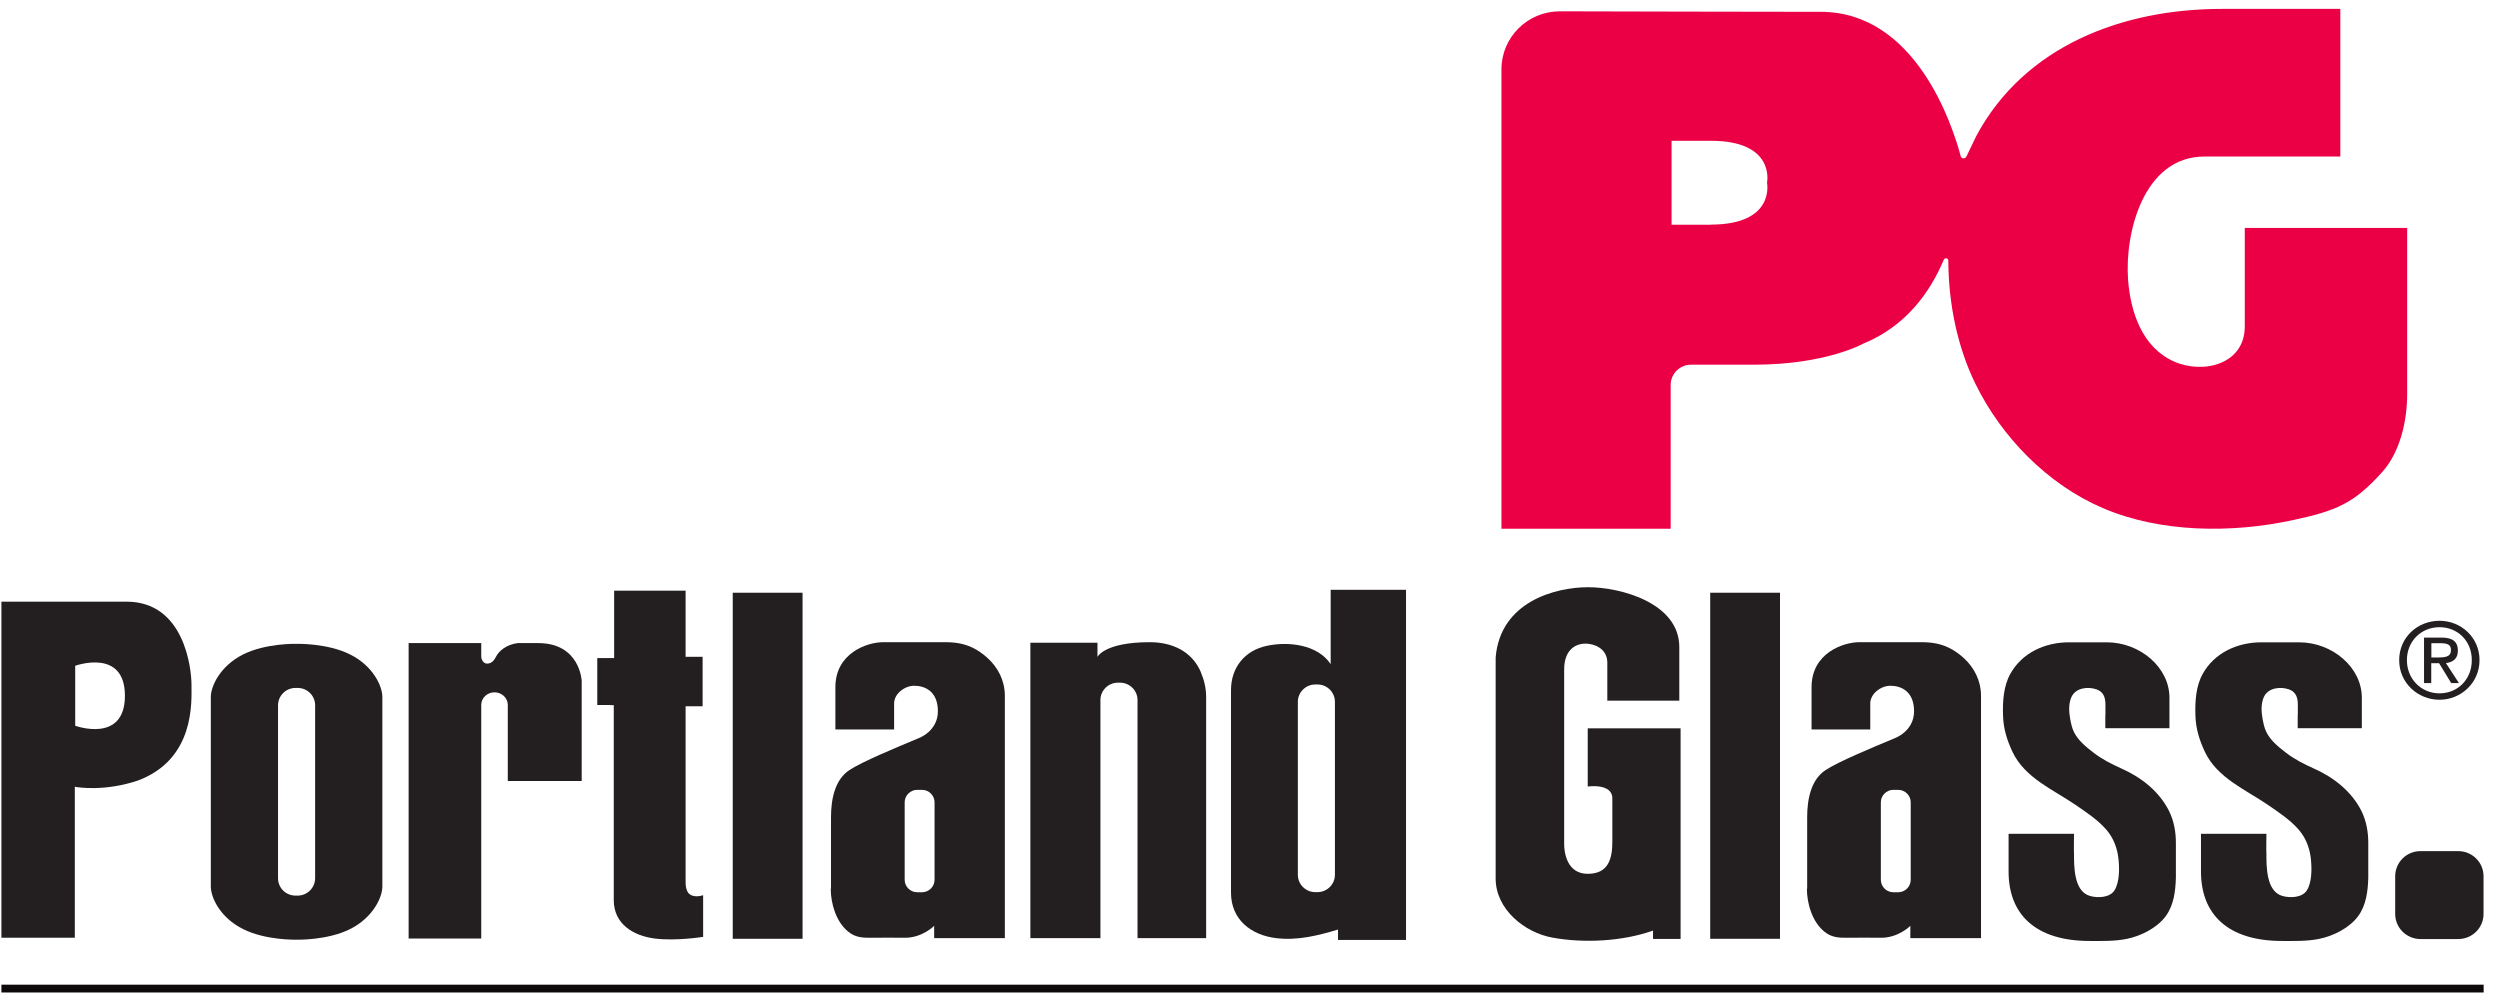 <svg width="122" height="49" viewBox="0 0 122 49" fill="none" xmlns="http://www.w3.org/2000/svg">
<path d="M119.047 30.294C120.103 30.294 121.001 31.108 121.001 32.215C121.001 33.322 120.096 34.148 119.047 34.148C117.997 34.148 117.08 33.334 117.08 32.215C117.08 31.095 117.985 30.294 119.047 30.294ZM119.047 30.607C118.148 30.607 117.457 31.295 117.457 32.215C117.457 33.134 118.154 33.835 119.047 33.835C119.939 33.835 120.624 33.153 120.624 32.215C120.624 31.276 119.933 30.607 119.047 30.607ZM118.638 33.334H118.293V31.114H119.147C119.688 31.114 119.945 31.314 119.945 31.752C119.945 32.152 119.694 32.321 119.361 32.358L119.996 33.334H119.619L119.028 32.365H118.645V33.334M118.645 32.083H119.053C119.474 32.083 119.606 31.965 119.606 31.721C119.606 31.508 119.506 31.389 119.116 31.389H118.651V32.083H118.645Z" fill="#231F20"/>
<path d="M121.202 48.052H0.069V48.433H121.202V48.052Z" fill="#0D090B"/>
<path d="M9.345 33.422C9.345 32.615 8.993 29.362 6.184 29.362H0.069V45.763H3.651V38.394C3.827 38.432 5.141 38.626 6.737 38.088C9.527 37.037 9.345 34.235 9.345 33.428V33.422ZM3.67 35.417V32.49C3.67 32.49 6.096 31.608 6.096 33.953C6.096 36.299 3.67 35.417 3.67 35.417Z" fill="#231F20"/>
<path d="M17.088 31.939C15.969 31.376 14.473 31.42 14.473 31.42C14.473 31.42 12.977 31.376 11.859 31.939C10.74 32.502 10.288 33.491 10.288 34.01V43.267C10.288 43.792 10.74 44.781 11.859 45.337C12.977 45.9 14.473 45.856 14.473 45.856C14.473 45.856 15.969 45.9 17.088 45.337C18.206 44.774 18.659 43.786 18.659 43.267V34.01C18.659 33.484 18.206 32.496 17.088 31.939ZM15.378 42.86C15.378 43.323 14.995 43.705 14.53 43.705H14.417C13.945 43.705 13.568 43.323 13.568 42.86V34.416C13.568 33.953 13.952 33.572 14.417 33.572H14.53C15.001 33.572 15.378 33.953 15.378 34.416V42.86Z" fill="#231F20"/>
<path d="M64.937 28.787V32.409C64.296 31.445 62.857 31.289 61.801 31.52C60.745 31.752 60.073 32.571 60.073 33.678V43.567C60.073 44.875 61.053 45.638 62.285 45.782C63.316 45.907 64.315 45.657 65.295 45.362V45.869H68.614V28.781H64.931L64.937 28.787ZM65.144 42.692C65.144 43.154 64.761 43.536 64.296 43.536H64.183C63.718 43.536 63.335 43.154 63.335 42.692V34.248C63.335 33.785 63.718 33.403 64.183 33.403H64.296C64.767 33.403 65.144 33.785 65.144 34.248V42.692Z" fill="#231F20"/>
<path d="M58.609 32.815C58.175 31.783 57.201 31.339 56.114 31.339C53.883 31.339 53.556 32.058 53.556 32.058V31.364H50.282V45.781H53.701V34.16C53.701 33.697 54.084 33.315 54.549 33.315H54.662C55.127 33.315 55.511 33.697 55.511 34.16V45.781H58.86V34.022C58.86 33.597 58.772 33.209 58.603 32.809L58.609 32.815Z" fill="#231F20"/>
<path d="M26.257 31.383H25.258C24.711 31.458 24.346 31.764 24.202 32.052C24.057 32.34 23.9 32.384 23.762 32.384C23.624 32.384 23.485 32.227 23.485 32.027V31.383H19.941V45.8H23.485V34.398C23.485 34.06 23.775 33.785 24.133 33.785C24.485 33.785 24.78 34.06 24.78 34.398V38.113H28.387V33.222C28.387 33.222 28.306 31.383 26.263 31.383H26.257Z" fill="#231F20"/>
<path d="M29.776 34.404H29.147V32.115H29.97V28.825H33.458V32.052H34.288V34.467H33.458V42.01C33.458 42.079 33.458 42.992 33.458 43.061C33.458 43.242 33.483 43.424 33.59 43.574C33.829 43.861 34.313 43.686 34.313 43.686V45.719C34.313 45.719 32.987 45.932 31.95 45.8C30.913 45.669 29.952 45.094 29.952 43.93V34.41H29.769L29.776 34.404Z" fill="#231F20"/>
<path d="M39.165 28.925H35.758V45.813H39.165V28.925Z" fill="#231F20"/>
<path d="M86.864 28.925H83.458V45.813H86.864V28.925Z" fill="#231F20"/>
<path d="M88.177 43.367C88.177 44.093 88.435 44.981 89.026 45.462C89.359 45.738 89.711 45.769 90.132 45.763C90.691 45.75 91.244 45.763 91.804 45.763C92.652 45.763 93.224 45.181 93.224 45.181V45.781H96.674V33.953C96.674 33.228 96.347 32.571 95.807 32.09C95.335 31.67 94.858 31.445 94.292 31.37C94.141 31.351 93.978 31.339 93.815 31.339C93.356 31.339 92.891 31.339 92.432 31.339H90.735C89.95 31.339 88.404 31.87 88.404 33.534V35.599H91.269V34.329C91.269 33.853 91.785 33.465 92.25 33.465C92.759 33.465 93.406 33.722 93.406 34.71C93.406 35.699 92.451 36.03 92.451 36.03C91.294 36.512 89.717 37.168 89.095 37.575C88.397 38.032 88.19 38.945 88.19 39.889V43.367H88.177ZM93.243 42.935C93.243 43.267 92.966 43.542 92.633 43.542H92.394C92.061 43.542 91.785 43.267 91.785 42.935V39.151C91.785 38.82 92.061 38.544 92.394 38.544H92.633C92.966 38.544 93.243 38.82 93.243 39.151V42.935Z" fill="#231F20"/>
<path d="M40.541 43.367C40.541 44.093 40.798 44.981 41.389 45.462C41.722 45.738 42.074 45.769 42.495 45.763C43.054 45.75 43.608 45.763 44.167 45.763C45.015 45.763 45.587 45.181 45.587 45.181V45.781H49.037V33.953C49.037 33.228 48.711 32.571 48.17 32.09C47.699 31.67 47.221 31.445 46.656 31.37C46.505 31.351 46.341 31.339 46.178 31.339C45.719 31.339 45.254 31.339 44.795 31.339H43.099C42.313 31.339 40.767 31.87 40.767 33.534V35.599H43.633V34.329C43.633 33.853 44.148 33.465 44.613 33.465C45.122 33.465 45.769 33.722 45.769 34.71C45.769 35.699 44.814 36.03 44.814 36.03C43.658 36.512 42.08 37.168 41.458 37.575C40.761 38.032 40.553 38.945 40.553 39.889V43.367H40.541ZM45.606 42.935C45.606 43.267 45.33 43.542 44.996 43.542H44.758C44.425 43.542 44.148 43.267 44.148 42.935V39.151C44.148 38.82 44.425 38.544 44.758 38.544H44.996C45.33 38.544 45.606 38.82 45.606 39.151V42.935Z" fill="#231F20"/>
<path d="M81.95 34.198V31.577C81.95 29.425 79.09 28.656 77.5 28.656C75.91 28.656 73.214 29.356 72.988 32.083V42.873C72.988 44.374 74.402 45.513 75.766 45.757C77.312 46.038 79.191 45.938 80.668 45.413V45.819H82.013V35.542H77.481V38.382C77.481 38.382 78.682 38.207 78.682 38.958V41.053C78.682 41.872 78.518 42.642 77.481 42.642C76.444 42.642 76.331 41.56 76.331 41.191V32.678C76.331 31.639 76.96 31.408 77.368 31.408C77.777 31.408 78.437 31.633 78.437 32.34V34.191H81.95V34.198Z" fill="#231F20"/>
<path d="M102.745 34.91V34.373C102.745 34.041 102.651 33.76 102.312 33.641C101.878 33.491 101.281 33.566 101.08 34.029C100.948 34.341 100.961 34.71 101.017 35.036C101.061 35.273 101.105 35.523 101.218 35.742C101.426 36.143 101.79 36.443 102.148 36.718C102.582 37.056 103.034 37.281 103.531 37.506C104.492 37.932 105.372 38.62 105.85 39.577C106.089 40.058 106.183 40.596 106.183 41.128V42.01C106.183 42.285 106.183 42.566 106.183 42.842C106.164 43.486 106.082 44.174 105.686 44.712C105.259 45.287 104.474 45.681 103.776 45.819C103.185 45.938 102.576 45.919 101.979 45.919C99.308 45.919 98.019 44.599 98.019 42.535C98.019 40.471 98.019 40.69 98.019 40.69H101.212C101.212 40.69 101.199 41.584 101.212 41.653C101.212 42.279 101.199 43.505 101.997 43.724C102.375 43.83 102.965 43.811 103.191 43.442C103.443 43.029 103.43 42.36 103.38 41.897C103.323 41.384 103.135 40.89 102.796 40.496C102.375 40.008 101.803 39.633 101.275 39.27C100.181 38.526 98.811 37.957 98.214 36.699C97.95 36.143 97.768 35.567 97.749 34.948C97.724 34.266 97.762 33.503 98.101 32.89C98.673 31.852 99.804 31.345 100.961 31.345C103.223 31.345 102.808 31.345 102.808 31.345C104.43 31.345 105.869 32.565 105.869 34.047V35.536H102.739V34.904L102.745 34.91Z" fill="#231F20"/>
<path d="M112.134 34.91V34.373C112.134 34.041 112.04 33.76 111.7 33.641C111.267 33.491 110.67 33.566 110.469 34.029C110.337 34.341 110.349 34.71 110.406 35.036C110.45 35.273 110.494 35.523 110.607 35.742C110.814 36.143 111.179 36.443 111.537 36.718C111.971 37.056 112.423 37.281 112.92 37.506C113.881 37.932 114.761 38.62 115.239 39.577C115.477 40.058 115.572 40.596 115.572 41.128V42.01C115.572 42.285 115.572 42.566 115.572 42.842C115.553 43.486 115.471 44.174 115.075 44.712C114.648 45.287 113.862 45.681 113.165 45.819C112.574 45.938 111.964 45.919 111.367 45.919C108.696 45.919 107.408 44.599 107.408 42.535C107.408 40.471 107.408 40.69 107.408 40.69H110.601C110.601 40.69 110.588 41.584 110.601 41.653C110.601 42.279 110.588 43.505 111.386 43.724C111.763 43.83 112.354 43.811 112.58 43.442C112.832 43.029 112.819 42.36 112.769 41.897C112.712 41.384 112.524 40.89 112.184 40.496C111.763 40.008 111.191 39.633 110.663 39.27C109.57 38.526 108.2 37.957 107.603 36.699C107.339 36.143 107.157 35.567 107.138 34.948C107.113 34.266 107.15 33.503 107.49 32.89C108.062 31.852 109.193 31.345 110.349 31.345C112.612 31.345 112.197 31.345 112.197 31.345C113.818 31.345 115.257 32.565 115.257 34.047V35.536H112.128V34.904L112.134 34.91Z" fill="#231F20"/>
<path d="M119.965 41.535H118.117C117.437 41.535 116.885 42.084 116.885 42.761V44.6C116.885 45.277 117.437 45.825 118.117 45.825H119.965C120.645 45.825 121.197 45.277 121.197 44.6V42.761C121.197 42.084 120.645 41.535 119.965 41.535Z" fill="#231F20"/>
<path d="M95.952 7.645C95.895 7.764 95.713 7.752 95.682 7.62C95.273 6.082 93.476 0.577 88.85 0.577C85.275 0.577 79.549 0.559 76.124 0.552C74.547 0.552 73.271 1.816 73.271 3.386V25.803H81.529V18.785C81.529 18.241 81.975 17.797 82.522 17.797H85.595C89.121 17.797 90.937 16.765 90.937 16.765C92.992 15.921 94.173 14.294 94.858 12.674C94.909 12.562 95.078 12.593 95.078 12.718C95.085 14.832 95.531 16.947 96.385 18.698C97.655 21.312 99.911 23.633 102.607 24.79C105.441 26.01 108.929 26.022 111.883 25.384C114.001 24.928 114.862 24.578 116.238 23.051C117.137 22.063 117.47 20.512 117.47 19.236V11.123H109.545V15.933C109.545 17.772 107.528 18.279 106.089 17.641C104.536 16.947 103.971 15.233 103.851 13.663C103.676 11.355 104.612 7.639 107.578 7.639H114.208V0.434H108.42C103.606 0.434 98.805 2.222 96.442 6.638C96.404 6.714 96.14 7.264 95.958 7.645H95.952ZM83.484 10.967H81.573V6.87H83.484C86.663 6.87 86.23 8.915 86.23 8.915C86.23 8.915 86.657 10.961 83.484 10.961V10.967Z" fill="#EB0045"/>
</svg>

